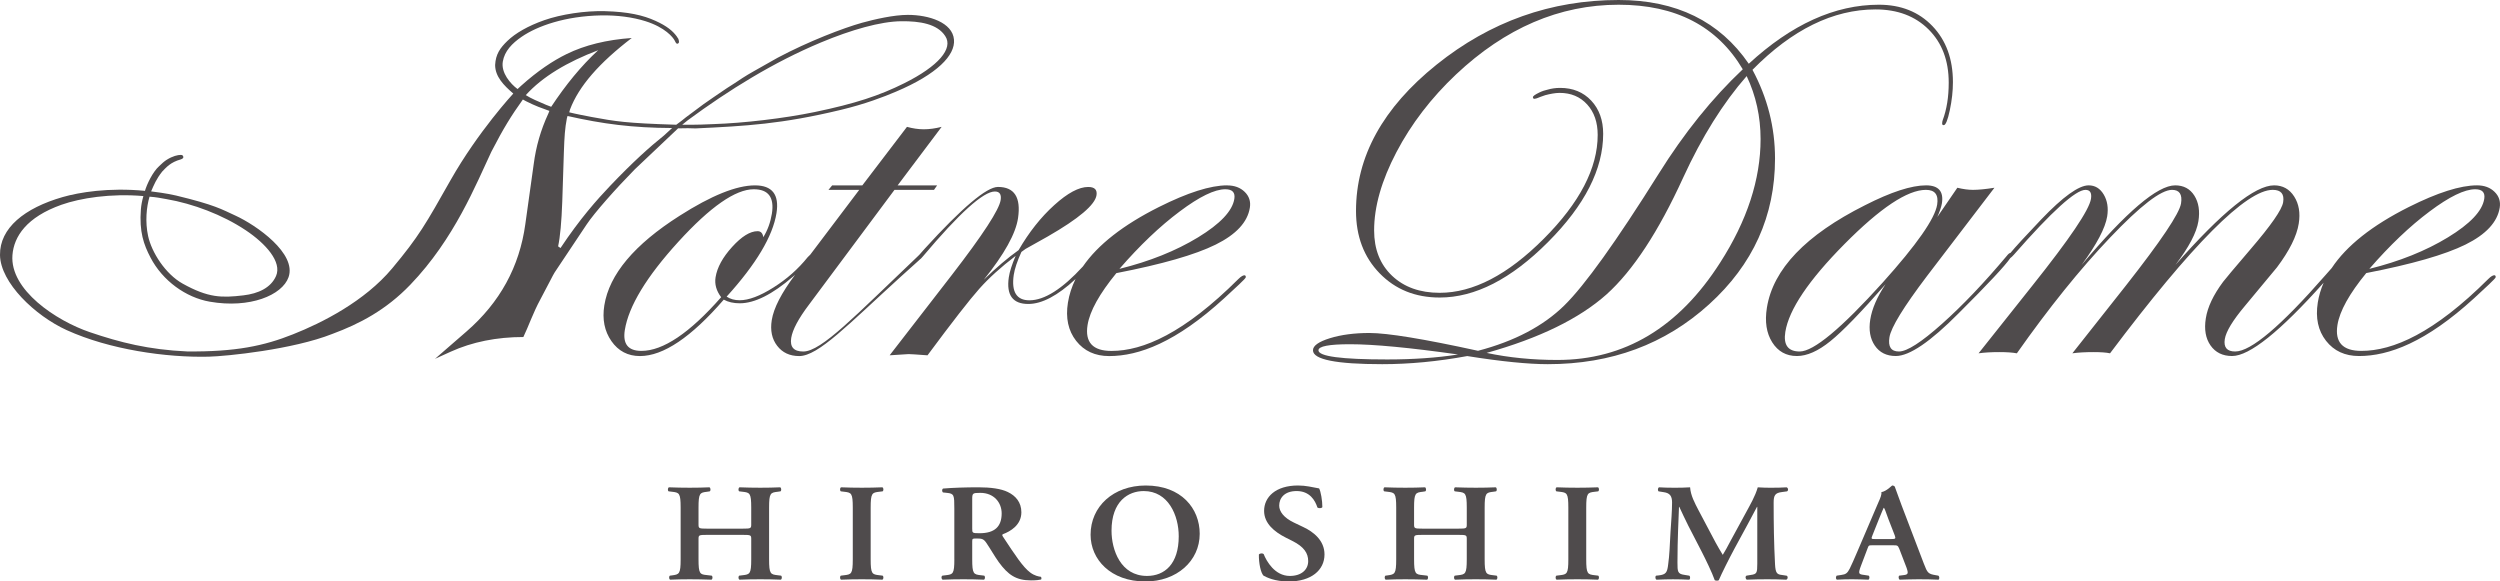 <?xml version="1.0" encoding="UTF-8"?>
<svg id="uuid-35521f47-d60d-4aad-8607-8c9d158d9f74" data-name="レイヤー_2" xmlns="http://www.w3.org/2000/svg" viewBox="0 0 283 65.824">
  <g id="uuid-6ce5054a-77bd-4e20-893c-891d859504c7" data-name="_x3C_レイヤー_x3E_">
    <g>
      <path d="M176.31,40.747c-2.832,0-5.507-.264-8.021-.798,5.96-1.667,10.484-3.872,13.575-6.627,2.988-2.69,5.88-7.101,8.672-13.215,2.118-4.614,4.514-8.443,7.187-11.494,1.05,2.216,1.574,4.594,1.574,7.129,0,4.574-1.525,9.235-4.575,13.986-4.691,7.349-10.83,11.019-18.413,11.019M157.034,40.69c-5.193,0-7.785-.348-7.785-1.038,0-.453,1.191-.685,3.565-.685,2.693,0,6.775.387,12.237,1.159-2.375.376-5.047.564-8.017.564ZM198.38,7.903c4.49-4.555,9.136-6.836,13.93-6.836,2.493,0,4.497.758,6.015,2.275,1.513,1.515,2.27,3.518,2.27,6.014,0,1.626-.228,3.038-.681,4.248-.043.118-.063.246-.063.386,0,.119.063.177.18.177.215,0,.447-.558.685-1.677.236-1.118.355-2.182.355-3.194,0-2.612-.773-4.728-2.317-6.341-1.543-1.612-3.565-2.421-6.058-2.421-4.989,0-9.9,2.228-14.734,6.683-3.307-4.813-8.218-7.217-14.729-7.217-7.666,0-14.535,2.443-20.617,7.32-6.078,4.883-9.116,10.402-9.116,16.559,0,2.87.888,5.22,2.672,7.056,1.782,1.832,4.048,2.746,6.8,2.746,4.002,0,8.084-2.087,12.254-6.268,4.17-4.176,6.253-8.263,6.253-12.266,0-1.543-.452-2.797-1.353-3.758-.9-.959-2.076-1.439-3.517-1.439-.515,0-.989.07-1.433.202-.25.048-.611.165-.92.317-.495.244-.748.408-.728.556.014.118.077.171.197.157.137-.019.262-.054.378-.108,0,0,.49-.203.829-.303.521-.135,1.109-.256,1.619-.256,1.284,0,2.325.437,3.116,1.309.792.869,1.191,2.018,1.191,3.445,0,3.763-2.036,7.682-6.104,11.758-4.069,4.08-7.997,6.119-11.78,6.119-2.235,0-4.032-.642-5.391-1.929-1.357-1.288-2.032-3-2.032-5.139,0-2.693.843-5.642,2.522-8.848,1.684-3.209,3.932-6.138,6.744-8.796,5.584-5.263,11.722-7.899,18.418-7.899,6.475,0,11.155,2.437,14.047,7.309-3.464,3.266-6.642,7.218-9.534,11.849-4.79,7.641-8.346,12.602-10.663,14.878-2.377,2.339-5.634,4.05-9.772,5.139-6.141-1.343-10.237-2.016-12.298-2.016-1.703,0-3.194.198-4.472.591-1.277.398-1.915.853-1.915,1.369,0,1.046,2.614,1.57,7.843,1.57,3.067,0,6.276-.303,9.623-.918,3.86.615,6.901.918,9.117.918,7.188,0,13.273-2.254,18.253-6.769,4.98-4.513,7.469-10.017,7.469-16.512,0-3.525-.853-6.87-2.551-10.038Z" fill="#4f4b4c"/>
      <path d="M213.135,31.97c-4.704,5.214-7.84,7.819-9.408,7.819-1.32,0-1.864-.741-1.628-2.218.406-2.529,2.635-5.84,6.69-9.938,4.057-4.094,7.134-6.141,9.227-6.141,1.023,0,1.446.556,1.271,1.675-.258,1.59-2.309,4.526-6.152,8.803M275.033,23.936c2.235-1.676,3.956-2.512,5.163-2.512.794,0,1.138.364,1.021,1.09-.218,1.367-1.589,2.819-4.113,4.356-2.518,1.534-5.485,2.721-8.896,3.566,2.315-2.665,4.588-4.831,6.825-6.5ZM267.857,30.912c5.168-1.003,8.91-2.077,11.237-3.226,2.322-1.148,3.613-2.544,3.875-4.177.111-.706-.081-1.303-.586-1.794-.5-.49-1.162-.733-1.979-.733-1.891,0-4.47.819-7.734,2.455-4.149,2.085-7.052,4.387-8.72,6.907l-.743.841c-5.014,5.733-8.405,8.604-10.183,8.604-.934,0-1.325-.467-1.177-1.401.141-.864.896-2.114,2.275-3.754,2.393-2.89,3.606-4.347,3.632-4.372,1.416-1.887,2.238-3.539,2.463-4.948.195-1.207.019-2.229-.515-3.069-.539-.844-1.296-1.263-2.274-1.263-2.164,0-5.887,3.003-11.169,9.005,1.525-1.999,2.393-3.65,2.6-4.944.184-1.162.031-2.125-.459-2.901-.492-.775-1.216-1.16-2.172-1.16-2.002,0-5.531,3.003-10.586,9.005,1.715-2.339,2.678-4.173,2.892-5.491.151-.957.021-1.78-.391-2.475-.413-.694-.982-1.04-1.71-1.04-1.115,0-2.903,1.284-5.362,3.854-1.798,1.888-2.959,3.151-3.487,3.793-.112.009-.25.12-.416.338-2.559,3.05-5.004,5.616-7.339,7.698-2.338,2.085-3.959,3.125-4.868,3.125-.891,0-1.248-.537-1.076-1.606.176-1.114,1.594-3.424,4.247-6.93l7.639-10c-1.004.16-1.814.239-2.428.239-.522,0-1.113-.079-1.771-.239l-2.27,3.311c.282-.634.456-1.147.52-1.534.22-1.366-.38-2.048-1.79-2.048-1.662,0-3.968.75-6.916,2.251-6.705,3.366-10.408,7.236-11.104,11.606-.252,1.571-.049,2.875.603,3.909.654,1.036,1.586,1.554,2.792,1.554,1.138,0,2.4-.556,3.783-1.674,1.384-1.112,3.469-3.263,6.255-6.452-.958,1.436-1.534,2.764-1.731,3.994-.19,1.183-.016,2.169.517,2.951.535.786,1.327,1.18,2.374,1.18,1.544,0,3.921-1.616,7.123-4.849,3.294-3.282,5.236-5.359,5.839-6.237.111-.078.245-.204.407-.387,4.286-4.89,6.986-7.336,8.1-7.336.524,0,.732.339.624,1.021-.2,1.255-2.406,4.515-6.617,9.797l-6.106,7.684c.672-.094,1.453-.137,2.342-.137.818,0,1.484.043,1.992.137,3.622-5.144,7.139-9.516,10.562-13.11,3.419-3.592,5.75-5.392,7.004-5.392.843,0,1.181.512,1.019,1.537-.183,1.135-2.26,4.229-6.229,9.281l-6.073,7.684c.673-.094,1.479-.137,2.41-.137.798,0,1.415.043,1.855.137,9.278-12.339,15.417-18.503,18.42-18.503.935,0,1.325.469,1.176,1.399-.133.843-1.375,2.626-3.723,5.358-1.847,2.164-2.874,3.379-3.074,3.654-1.1,1.479-1.755,2.855-1.956,4.129-.202,1.254-.023,2.277.532,3.072.558.797,1.368,1.198,2.44,1.198,1.974,0,5.431-2.773,10.363-8.294-.316.729-.539,1.483-.662,2.25-.272,1.732.036,3.172.934,4.322.896,1.146,2.141,1.723,3.737,1.723,3.367,0,7.568-1.552,13.028-6.545l1.703-1.582c.476-.45.721-.713.733-.784.017-.112-.014-.189-.098-.231-.175-.031-.425.108-.739.425-6.134,6.112-10.769,8.136-14.363,8.136-2.117,0-3.02-.98-2.708-2.934.252-1.572,1.336-3.527,3.259-5.874Z" fill="#4f4b4c"/>
      <path d="M139.727,22.514c-.218,1.367-1.587,2.819-4.108,4.356-2.52,1.534-5.489,2.721-8.899,3.566,2.311-2.665,4.59-4.831,6.826-6.5,2.234-1.676,3.954-2.512,5.16-2.512.796,0,1.138.364,1.021,1.09M81.635,33.642c-3.562,4.053-6.571,6.079-9.028,6.079-1.501,0-2.129-.783-1.878-2.356.434-2.706,2.453-6.042,6.07-10.006,3.61-3.956,6.454-5.935,8.529-5.935,1.66,0,2.342.923,2.049,2.765-.158.979-.48,1.866-.972,2.662-.065-.455-.279-.682-.641-.682-.844,0-1.803.591-2.879,1.774-1.076,1.185-1.705,2.333-1.883,3.446-.123.779.084,1.528.632,2.253ZM138.916,20.982c-1.891,0-4.467.819-7.731,2.455-4.05,2.033-6.912,4.275-8.599,6.726-2.343,2.555-4.361,3.832-6.05,3.832-1.465,0-2.056-.961-1.78-2.875.103-.687.392-1.552.869-2.602l.471-.342c1.109-.616,1.946-1.084,2.501-1.402,3.527-2.027,5.372-3.59,5.53-4.685.091-.618-.224-.924-.944-.924-1.048,0-2.326.681-3.839,2.052-1.513,1.366-2.859,3.066-4.037,5.096-1.219.866-2.532,1.983-3.939,3.352,2.326-2.896,3.618-5.223,3.875-6.981.343-2.346-.414-3.523-2.275-3.523-1.277,0-4.045,2.337-8.305,7.01l-.594.671c-.06.047-.128.133-.266.259-6.928,6.58-10.805,10.69-12.874,10.69-1.072,0-1.525-.512-1.362-1.536.151-.933.815-2.186,2.001-3.754l9.687-13.006h4.473l.357-.511h-4.472l4.982-6.624c-.714.181-1.388.276-2.023.276-.614,0-1.248-.095-1.902-.276l-5.053,6.624h-3.414l-.422.511h3.483l-5.545,7.336c-.084.073-.175.161-.282.275-1.079,1.343-2.377,2.495-3.895,3.447-1.52.959-2.792,1.436-3.814,1.436-.571,0-1.06-.136-1.472-.41,3.345-3.69,5.224-6.838,5.643-9.455.331-2.095-.478-3.139-2.438-3.139-2.093,0-4.939,1.148-8.536,3.444-5.12,3.256-7.956,6.635-8.516,10.139-.251,1.572.019,2.92.804,4.046.785,1.126,1.863,1.692,3.231,1.692,2.64,0,5.802-2.129,9.487-6.386.501.277,1.105.413,1.811.413,1.682,0,3.688-1.006,6.01-3.007.087-.076.165-.143.247-.215l-.009.013c-1.533,2.048-2.412,3.749-2.629,5.12-.185,1.16.019,2.129.613,2.9.594.776,1.425,1.163,2.493,1.163,2.163,0,5.54-3.563,11.488-8.975l2.035-1.832c.034-.031.064-.061.093-.089.111-.079.24-.2.385-.381,4.128-4.903,6.845-7.352,8.146-7.352.535,0,.755.318.661.957-.159,1.094-1.999,3.923-5.524,8.487l-7.045,9.099c1.338-.089,2.054-.136,2.147-.136.208,0,.923.047,2.14.138,2.805-3.784,4.761-6.296,5.856-7.525,1.098-1.234,2.471-2.476,4.12-3.732-.422.985-.681,1.793-.774,2.431-.293,2.009.443,3.013,2.208,3.013,1.544,0,3.322-.94,5.345-2.82-.423.867-.716,1.758-.861,2.673-.277,1.732.034,3.172.93,4.322.9,1.146,2.144,1.723,3.737,1.723,3.368,0,7.572-1.552,13.025-6.545l1.706-1.582c.48-.45.72-.713.733-.784.019-.112-.015-.189-.098-.231-.173-.031-.421.108-.741.425-6.132,6.112-10.764,8.136-14.362,8.136-2.116,0-3.018-.98-2.706-2.934.251-1.572,1.339-3.527,3.258-5.874,5.168-1.003,8.914-2.077,11.238-3.226,2.323-1.148,3.616-2.544,3.875-4.177.115-.706-.08-1.303-.582-1.794-.504-.49-1.163-.733-1.983-.733Z" fill="#4f4b4c"/>
      <path d="M102.377,9.415c-2.824,1.41-5.567,2.314-10.166,3.271-3.414.709-8.052,1.255-11.444,1.362-1.983.103-3.543.073-3.543.073l.631-.508c4.695-3.456,9.73-6.574,15.074-8.806,3.443-1.437,6.738-2.378,9.092-2.403,2.109-.023,4.095.302,4.98,1.681.939,1.408-.78,3.408-4.625,5.33M75.175,15.328c-1.62,1.295-3.532,3.005-6.111,5.715-1.463,1.539-3.4,3.699-5.614,7.034l-.272-.19c.236-1.081.387-2.783.47-5.056l.181-5.559c.063-1.841.123-2.741.34-3.871l.074-.27c4.032.908,7.299,1.337,11.842,1.362l-.91.835ZM62.394,12.089l-.578-.222c-.946-.405-1.667-.703-2.297-1.099,1.898-2.099,4.705-3.757,8.197-5.086-1.944,1.797-3.666,3.909-5.322,6.408ZM16.928,22.264c.796.055,1.177.149,1.931.278,2.974.514,6.306,1.755,8.952,3.518,2.279,1.52,4.129,3.599,3.436,5.186-.584,1.335-2.011,1.993-3.701,2.189-2.443.289-3.962.289-6.869-1.329-1.95-1.086-3.508-3.532-3.91-5.382-.353-1.621-.185-3.306.161-4.46ZM16.414,21.604c-4.128-.397-7.478.176-9.316.702C2.774,23.551-.042,25.814 0,28.871c.046,3.128,3.971,6.87,7.55,8.499,4.825,2.199,11.264,3.124,16.082,3.006,1.995-.047,9.529-.806,13.996-2.579,3.065-1.133,6.058-2.696,8.813-5.559,5.019-5.217,7.464-11.43,9.181-15.061,1.381-2.677,2.246-4.064,3.567-5.913l.363.198c1.121.561,1.717.76,2.642,1.092l-.123.302c-.87,1.876-1.398,3.753-1.654,5.71l-.951,6.809c-.659,4.814-2.877,8.867-6.662,12.152l-3.562,3.092,1.778-.808c2.438-1.106,5.219-1.661,8.224-1.661.566-1.169,1.102-2.746,1.926-4.261.952-1.773,1.443-2.79,1.615-3.049,0,0,3.607-5.406,3.605-5.406.879-1.328,3.334-4.098,5.481-6.278,2.015-1.914,4.888-4.626,4.888-4.626.343-.005.714-.013,1.107-.017l.875.023c5.648-.268,9.728-.483,16.45-2.101,2.748-.662,4.843-1.465,6.242-2.064,4.658-1.975,6.722-4.124,6.557-5.887-.162-1.943-2.843-2.802-5.226-2.8-1.576,0-3.746.493-5.179.891-2.13.595-6.068,2.106-9.563,3.964,0,0-2.688,1.519-2.675,1.512-.278.165-.796.424-2.179,1.362,0,0-.892.573-.892.57-1.264.84-1.887,1.302-2.638,1.811,0,0-1.997,1.491-2.003,1.493-.586.492-1.038.782-1.082.832-5.698-.175-6.862-.379-9.57-.875-.523-.097-2.033-.393-2.544-.53l.085-.314c.998-2.647,3.311-5.281,6.991-8.1-2.837.198-5.294.803-7.357,1.81-1.573.769-3.303,1.923-5.151,3.583l-.419.386c-.809-.594-1.88-1.84-1.671-3.102.197-1.181,1.033-2.064,2.161-2.832,1.756-1.198,4.894-2.325,8.963-2.403,1.806-.033,3.579.202,5.008.651,2.265.709,3.14,1.846,3.311,2.174.019.052.054.104.08.149.012.025.009.037.021.049.025.036.045.073.073.108.073.093.155.102.25.031.093-.073.115-.163.007-.505-.072-.12-.153-.206-.189-.288-.447-.607-1.108-1.167-2.395-1.749-1.406-.642-3.08-1.026-5.732-1.099-2.253-.063-4.982.362-6.852,1.017-1.841.642-3.29,1.485-4.179,2.345-.838.811-1.329,1.505-1.395,2.73.005,1.314.971,2.306,2.057,3.235,0,0-3.963,4.262-7.112,9.821-2.795,4.941-3.567,6.341-6.604,9.975-3.12,3.731-7.955,6.168-11.224,7.458-3.295,1.314-6.48,1.987-11.979,1.939-4.36-.198-7.598-1.017-11.025-2.184-3.801-1.294-9.055-4.78-8.753-8.719.162-2.12,1.618-4.308,5.55-5.702,2.121-.75,5.557-1.305,9.273-.984-.164.58-.245,1.045-.282,1.489-.199,2.56.32,4.006,1.093,5.481,1.368,2.618,3.993,4.514,6.703,4.987,4.543.793,8.201-.733,8.919-2.774.939-2.673-3.614-5.871-6.01-6.97-1.587-.725-2.299-1.205-6.738-2.277-.961-.232-2.587-.442-2.809-.465.329-.759.578-1.388,1.255-2.245.462-.479.942-1.056,2.1-1.375.197-.068.295-.15.293-.251-.006-.179-.11-.266-.309-.259-.328.009-.884.117-1.59.564-.205.121-.595.461-.825.694-.759.678-1.405,2.08-1.62,2.807Z" fill="#4f4b4c"/>
      <path d="M80.014,60.548c-.89,0-.941.032-.941.456v2.308c0,1.665.156,1.712.977,1.791l.523.062c.122.11.106.393-.034.456-.907-.031-1.693-.047-2.461-.047s-1.552.016-2.216.047c-.139-.063-.157-.346-.034-.456l.244-.031c.819-.11.977-.157.977-1.822v-5.841c0-1.665-.157-1.711-.977-1.805l-.385-.047c-.122-.078-.104-.393.036-.456.768.031,1.587.047,2.355.047s1.554-.016,2.233-.047c.14.063.157.378.036.456l-.297.047c-.821.094-.977.141-.977,1.805v1.9c0,.44.052.471.941.471h4.082c.89,0,.943-.031.943-.471v-1.9c0-1.665-.157-1.711-.977-1.805l-.385-.047c-.122-.078-.104-.393.035-.456.803.031,1.587.047,2.355.047.768,0,1.554-.016,2.251-.047.14.063.157.378.036.456l-.314.047c-.821.094-.978.141-.978,1.805v5.841c0,1.665.157,1.712.978,1.805l.384.047c.122.11.104.393-.036.456-.766-.031-1.552-.047-2.32-.047-.803,0-1.587.016-2.355.047-.14-.063-.157-.346-.035-.456l.385-.047c.82-.094.977-.141.977-1.805v-2.308c0-.424-.053-.456-.943-.456h-4.082" fill="#4f4b4c"/>
      <path d="M98.56,63.312c0,1.665.157,1.712.977,1.805l.383.047c.122.11.106.393-.035.456-.767-.031-1.552-.047-2.32-.047-.767,0-1.587.016-2.355.047-.14-.063-.156-.346-.034-.456l.383-.047c.819-.094.977-.141.977-1.805v-5.841c0-1.665-.157-1.711-.977-1.805l-.383-.047c-.122-.11-.105-.393.034-.456.767.031,1.553.047,2.355.047.768,0,1.554-.016,2.32-.047.141.063.157.346.035.456l-.383.047c-.82.094-.977.141-.977,1.805v5.841" fill="#4f4b4c"/>
      <path d="M108.032,63.312c0,1.665-.157,1.712-.977,1.805l-.383.047c-.159.11-.105.393.034.456.803-.031,1.587-.047,2.355-.047.768,0,1.553.016,2.321.047.139-.063.156-.346.034-.456l-.384-.047c-.819-.094-.978-.141-.978-1.805v-2.009c0-.331.018-.346.542-.346.575,0,.768.063,1.082.533.418.613.906,1.476,1.377,2.135,1.065,1.461,1.972,2.074,3.647,2.074.61,0,.941-.048,1.151-.096.053-.078.053-.251-.036-.314-.209-.016-.715-.11-1.204-.486-.82-.613-1.691-1.947-3.088-4.066-.069-.095-.105-.22,0-.266.855-.316,2.093-1.038,2.093-2.482,0-1.13-.646-1.868-1.536-2.293-.766-.377-1.954-.533-3.314-.533-1.432,0-2.915.047-4.013.141-.139.079-.139.33-.017.44l.453.048c.821.078.837.267.837,1.773v5.747M110.055,56.561c0-.722.018-.769.925-.769,1.518,0,2.408,1.083,2.408,2.323,0,1.492-.785,2.246-2.495,2.246-.839,0-.839-.032-.839-.535v-3.265Z" fill="#4f4b4c"/>
      <path d="M129.7,54.959c-3.663,0-6.246,2.371-6.246,5.573,0,2.796,2.268,5.291,6.212,5.291,3.524,0,6.141-2.308,6.141-5.4,0-2.859-2.076-5.464-6.106-5.464M129.473,55.588c2.774,0,3.96,2.746,3.96,5.117,0,3.156-1.605,4.491-3.595,4.491-2.982,0-4.013-2.953-4.013-5.118,0-3.345,1.903-4.49,3.647-4.49Z" fill="#4f4b4c"/>
      <path d="M143.028,65.164c-.314-.33-.54-1.413-.523-2.386.104-.156.401-.173.54-.063.314.8,1.256,2.481,2.966,2.481,1.325,0,2.076-.722,2.076-1.681,0-.893-.472-1.616-1.78-2.276l-.75-.377c-1.309-.661-2.461-1.618-2.461-3.032,0-1.554,1.292-2.872,3.839-2.872.907,0,1.571.189,2.389.33.192.345.367,1.382.367,2.119-.087.142-.403.157-.559.047-.261-.816-.872-1.867-2.355-1.867-1.396,0-1.972.815-1.972,1.647,0,.659.507,1.366,1.658,1.918l1.08.516c1.136.533,2.39,1.508,2.39,3.093,0,1.79-1.518,3.061-4.046,3.061-1.605,0-2.512-.47-2.862-.659" fill="#4f4b4c"/>
      <path d="M161.016,60.548c-.891,0-.942.032-.942.456v2.308c0,1.665.157,1.712.977,1.791l.524.062c.121.11.104.393-.036.456-.908-.031-1.693-.047-2.46-.047-.768,0-1.552.016-2.214.047-.142-.063-.159-.346-.036-.456l.244-.031c.82-.11.977-.157.977-1.822v-5.841c0-1.665-.157-1.711-.977-1.805l-.384-.047c-.122-.078-.105-.393.033-.456.769.031,1.588.047,2.356.047.767,0,1.552-.016,2.235-.047.137.063.156.378.034.456l-.298.047c-.82.094-.977.141-.977,1.805v1.9c0,.44.052.471.942.471h4.083c.891,0,.941-.031.941-.471v-1.9c0-1.665-.157-1.711-.975-1.805l-.385-.047c-.122-.078-.105-.393.034-.456.804.031,1.587.047,2.356.047.767,0,1.552-.016,2.251-.047.14.063.156.378.034.456l-.314.047c-.821.094-.977.141-.977,1.805v5.841c0,1.665.156,1.712.977,1.805l.382.047c.122.11.106.393-.033.456-.768-.031-1.554-.047-2.321-.047-.804,0-1.588.016-2.356.047-.14-.063-.157-.346-.034-.456l.385-.047c.818-.094.975-.141.975-1.805v-2.308c0-.424-.05-.456-.941-.456h-4.083" fill="#4f4b4c"/>
      <path d="M179.561,63.312c0,1.665.157,1.712.977,1.805l.385.047c.121.11.104.393-.034.456-.769-.031-1.555-.047-2.322-.047-.768,0-1.587.016-2.356.047-.14-.063-.156-.346-.033-.456l.383-.047c.82-.094.975-.141.975-1.805v-5.841c0-1.665-.156-1.711-.975-1.805l-.383-.047c-.122-.11-.107-.393.033-.456.769.031,1.555.047,2.356.047.767,0,1.552-.016,2.322-.047.139.063.156.346.034.456l-.385.047c-.82.094-.977.141-.977,1.805v5.841" fill="#4f4b4c"/>
      <path d="M202.241,65.164c.174.063.156.393-.036.456-.75-.031-1.43-.047-2.129-.047-.819,0-1.57.016-2.337.047-.14-.063-.209-.359-.037-.456l.472-.078c.698-.094.751-.219.751-1.288v-6.421h-.034c-.472.863-.717,1.334-1.046,1.962l-1.501,2.764c-.594,1.099-1.465,2.841-1.78,3.58-.07.064-.332.064-.453,0-.296-.848-1.046-2.387-1.447-3.171l-1.555-3.014c-.33-.66-.801-1.65-1.011-2.12h-.036c-.034.769-.069,1.994-.104,2.655-.036.956-.07,2.354-.07,3.641,0,1.037.018,1.288.767,1.398l.576.094c.122.096.122.393-.016.456-.647-.031-1.187-.047-1.833-.047-.558,0-1.186.016-1.866.047-.157-.078-.157-.377-.053-.456l.296-.031c.837-.094.977-.33,1.082-1.288.14-.989.174-2.009.261-3.643.071-1.067.175-2.371.175-3.328,0-.738-.262-1.068-.942-1.162l-.593-.094c-.105-.11-.087-.409.069-.456.524.031.996.047,1.639.047.611,0,1.223,0,1.868-.047.069.942.522,1.758.959,2.607l1.919,3.627c.14.267.594,1.052.82,1.413.279-.456.524-.895.908-1.632l1.641-3.015c.558-1.036,1.115-1.962,1.413-2.998.472.031,1.046.047,1.43.047.733,0,1.343-.016,1.833-.047.192.063.225.361.053.456l-.577.078c-.768.095-.941.362-.941,1.194,0,2.323.034,4.647.156,6.971.053,1.052.245,1.162.802,1.225l.507.078" fill="#4f4b4c"/>
      <path d="M214.294,61.726c.489,0,.541,0,.715.424l.82,2.135c.227.675.176.769-.453.832l-.385.047c-.103.096-.086.378.053.456.611-.016,1.38-.047,2.129-.047.907,0,1.552.016,2.267.047.122-.078.122-.346-.017-.456l-.261-.047c-.89-.141-.977-.25-1.379-1.303l-2.51-6.579c-.282-.706-.507-1.444-.786-2.151-.07-.078-.157-.125-.296-.125-.034,0-.611.643-1.222.753.053.268-.104.643-.331,1.147l-2.39,5.589c-.366.847-.646,1.507-.855,1.915-.262.519-.455.659-.959.722l-.523.078c-.121.143-.105.378.017.456.61-.031,1.151-.047,1.728-.047.715.016,1.291.016,1.849.047.14-.063.157-.346.036-.456l-.506-.078c-.646-.079-.716-.126-.366-1.052l.714-1.884c.158-.424.14-.424.594-.424h2.319M212.253,61.02c-.418,0-.471,0-.278-.456l.733-1.837c.314-.737.453-1.13.523-1.24h.034c.088.11.192.407.489,1.24l.733,1.884c.14.377.07.409-.418.409h-1.816Z" fill="#4f4b4c"/>
    </g>
  </g>
</svg>